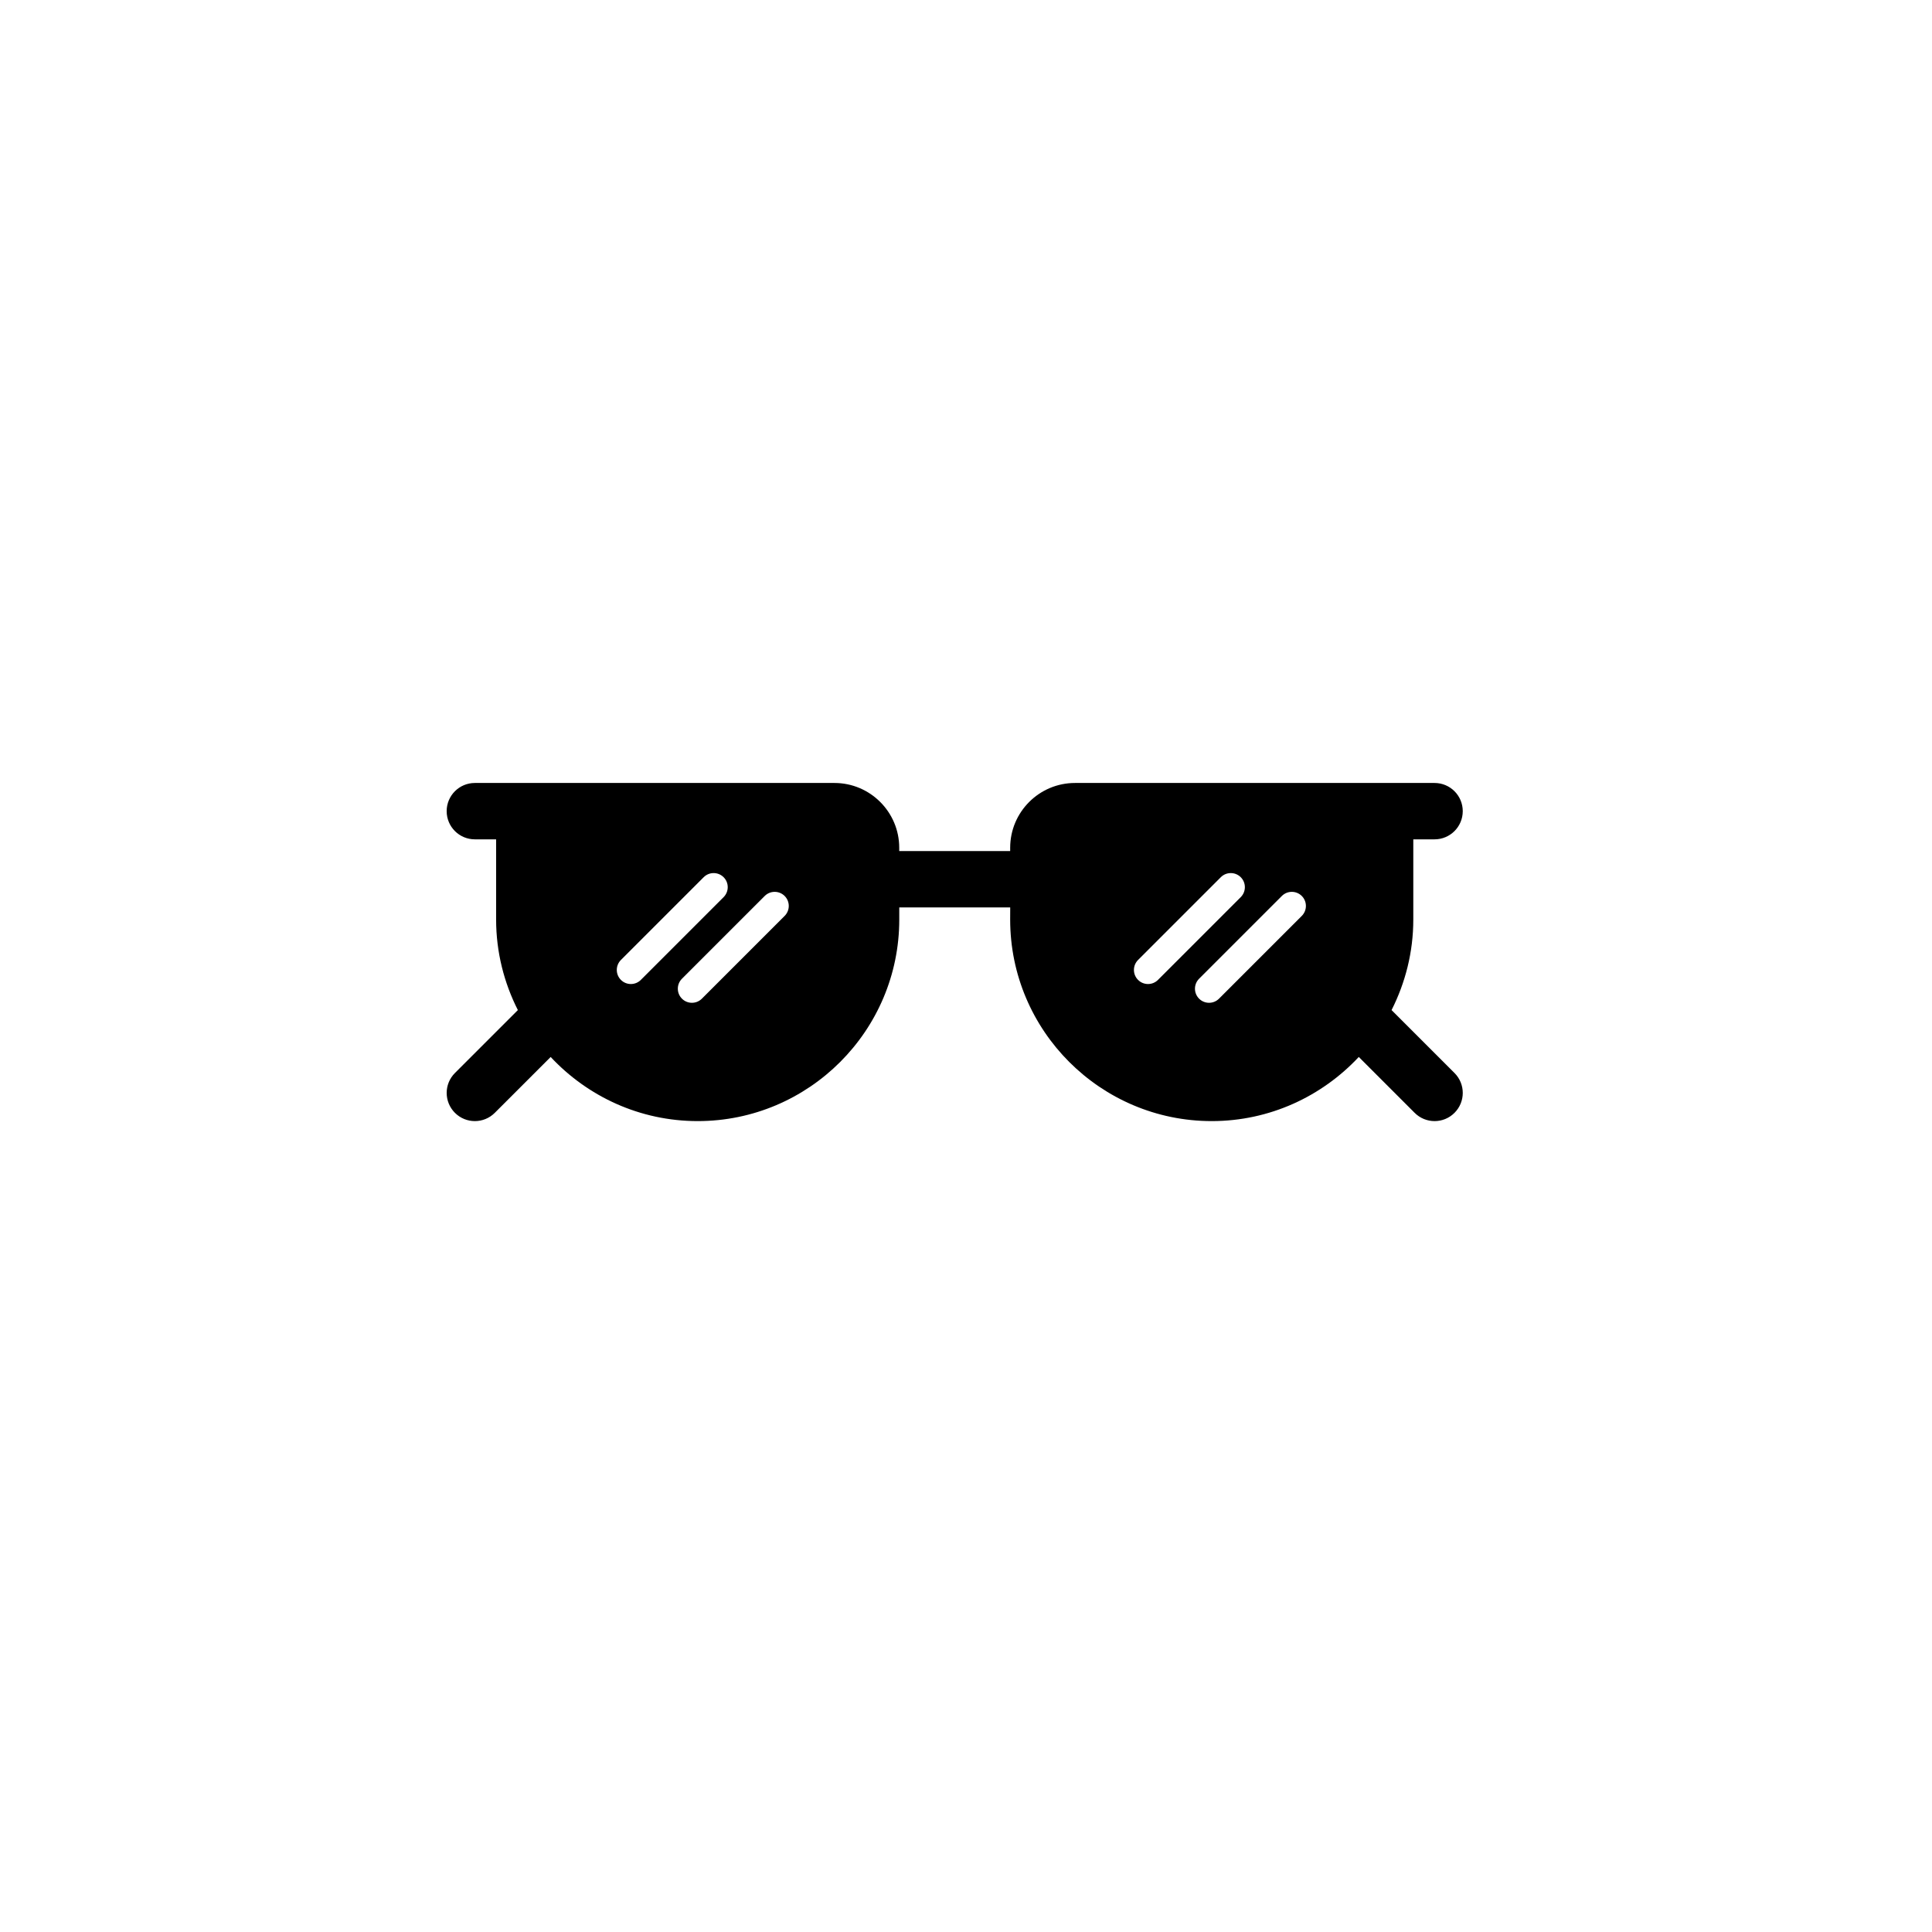 <?xml version="1.0" encoding="UTF-8"?>
<!-- Uploaded to: SVG Repo, www.svgrepo.com, Generator: SVG Repo Mixer Tools -->
<svg fill="#000000" width="800px" height="800px" version="1.1" viewBox="144 144 512 512" xmlns="http://www.w3.org/2000/svg">
 <path d="m512.78 411.68c3.652-7.223 5.758-15.359 5.758-23.992v-21.254h5.637c4.125 0 7.469-3.34 7.469-7.469s-3.344-7.469-7.469-7.469h-95.293c-9.473 0-17.176 7.699-17.176 17.172v0.875h-29.402v-0.875c0-9.473-7.703-17.172-17.172-17.172h-95.293c-4.125 0-7.469 3.34-7.469 7.469s3.344 7.469 7.469 7.469h5.637v21.254c0 8.633 2.106 16.77 5.762 23.996l-16.676 16.672c-2.918 2.918-2.918 7.641 0 10.559 1.457 1.457 3.367 2.188 5.281 2.188 1.91 0 3.82-0.73 5.281-2.188l14.809-14.805c9.754 10.43 23.59 16.992 38.965 16.992 29.457 0 53.418-23.961 53.418-53.414v-3.207h29.402l-0.012 3.207c0 29.453 23.961 53.414 53.418 53.414 15.375 0 29.211-6.566 38.969-16.996l14.809 14.809c1.457 1.457 3.367 2.188 5.281 2.188 1.91 0 3.82-0.73 5.277-2.188 2.918-2.918 2.918-7.641 0-10.559zm-201.59-6.902c-0.957 0-1.91-0.363-2.641-1.094-1.457-1.457-1.457-3.82 0-5.281l21.934-21.934c1.457-1.457 3.82-1.457 5.281 0 1.457 1.457 1.457 3.82 0 5.281l-21.934 21.934c-0.73 0.73-1.688 1.094-2.641 1.094zm40.75-18.055-21.934 21.934c-0.73 0.73-1.684 1.094-2.641 1.094-0.957 0-1.91-0.363-2.641-1.094-1.457-1.457-1.457-3.82 0-5.281l21.934-21.934c1.457-1.457 3.82-1.457 5.281 0 1.457 1.461 1.457 3.824 0 5.281zm96.297 18.055c-0.957 0-1.91-0.363-2.641-1.094-1.457-1.457-1.457-3.82 0-5.281l21.934-21.934c1.457-1.457 3.82-1.457 5.281 0 1.457 1.457 1.457 3.82 0 5.281l-21.934 21.934c-0.73 0.73-1.688 1.094-2.641 1.094zm40.75-18.055-21.934 21.934c-0.73 0.73-1.684 1.094-2.641 1.094-0.957 0-1.91-0.363-2.641-1.094-1.457-1.457-1.457-3.82 0-5.281l21.934-21.934c1.457-1.457 3.82-1.457 5.281 0 1.457 1.461 1.457 3.824 0 5.281z"/>
</svg>